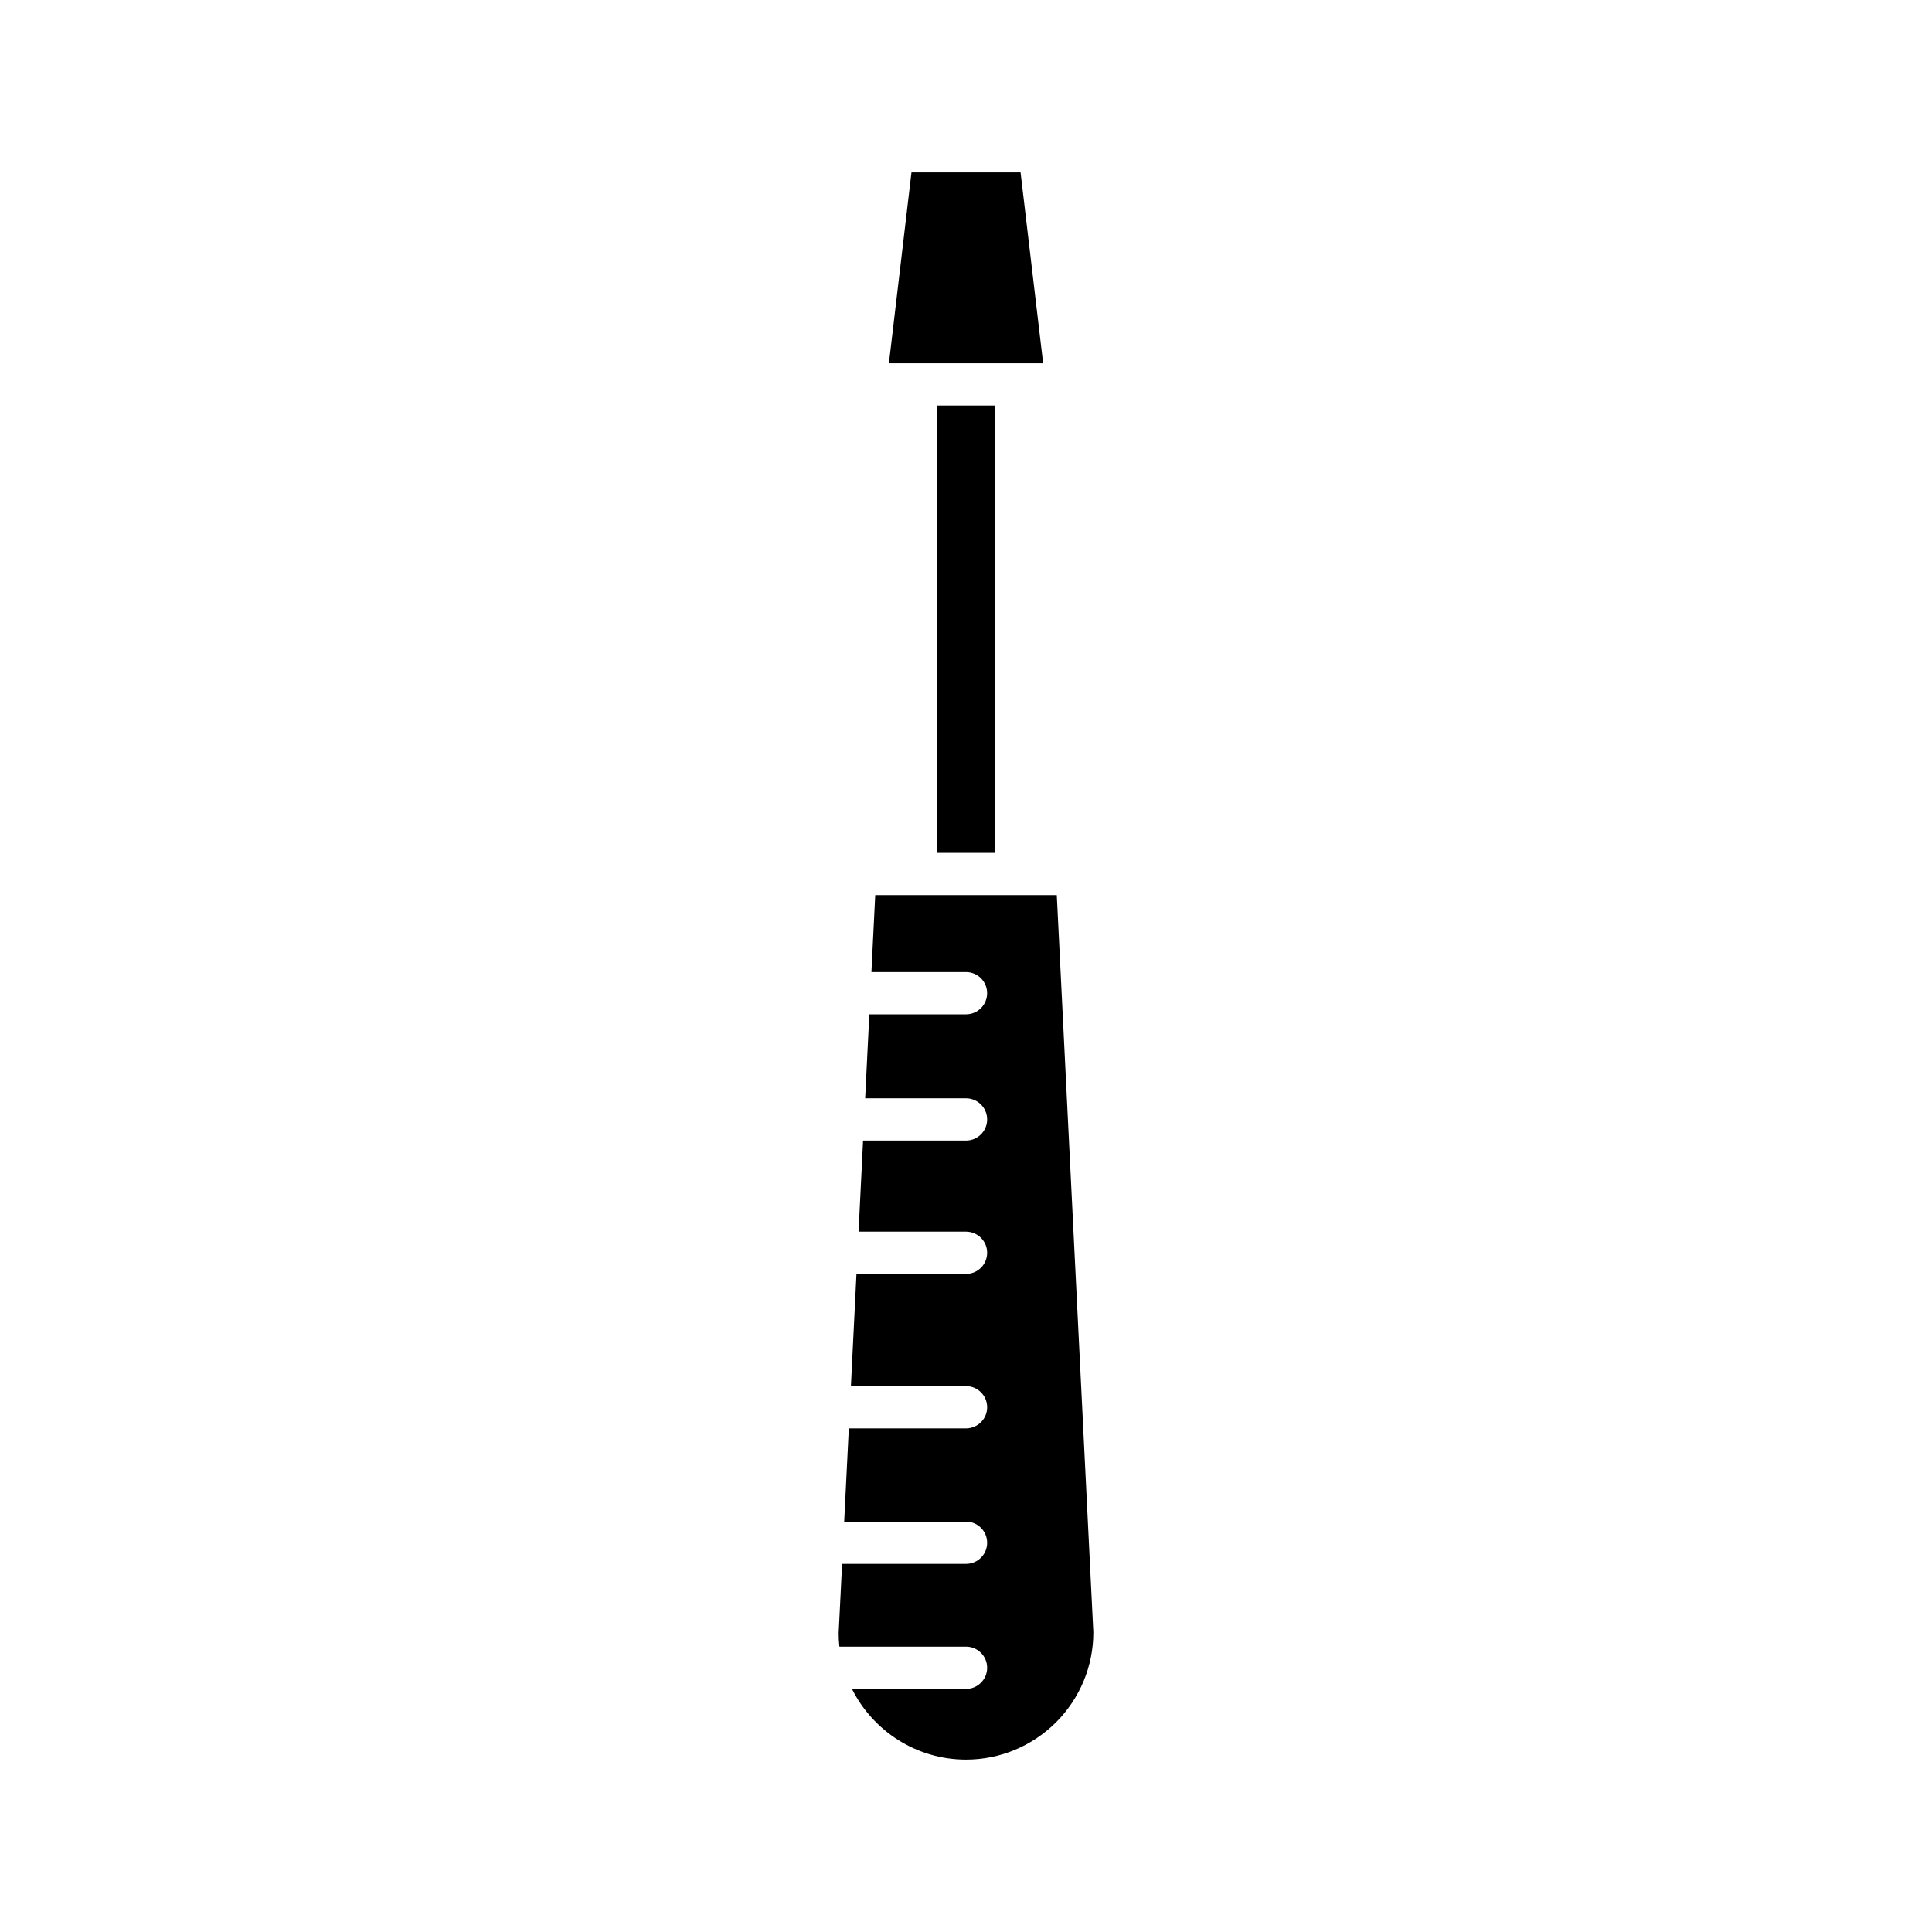 <?xml version="1.0" encoding="UTF-8"?>
<!-- Uploaded to: ICON Repo, www.iconrepo.com, Generator: ICON Repo Mixer Tools -->
<svg fill="#000000" width="800px" height="800px" version="1.1" viewBox="144 144 512 512" xmlns="http://www.w3.org/2000/svg">
 <g>
  <path d="m414.46 189.69h-28.91l-5.977 50.574h40.867z"/>
  <path d="m392.23 251.46h15.535v118.55h-15.535z"/>
  <path d="m424.06 381.21h-48.113l-1.012 20.395h25.066c3.09 0 5.598 2.504 5.598 5.598s-2.508 5.598-5.598 5.598h-25.621l-1.102 22.262h26.727c3.09 0 5.598 2.504 5.598 5.598s-2.508 5.598-5.598 5.598h-27.281l-1.195 24.141h28.477c3.09 0 5.598 2.504 5.598 5.598s-2.508 5.598-5.598 5.598h-29.031l-1.473 29.742h30.504c3.09 0 5.598 2.504 5.598 5.598s-2.508 5.598-5.598 5.598h-31.059l-1.227 24.711h32.285c3.09 0 5.598 2.504 5.598 5.598s-2.508 5.598-5.598 5.598h-32.84l-0.914 18.406c0 1.191 0.07 2.371 0.199 3.531h33.555c3.09 0 5.598 2.504 5.598 5.598s-2.508 5.598-5.598 5.598h-30.23c5.519 11.039 16.977 18.734 30.23 18.734 8.961 0 17.441-3.516 23.875-9.895 6.352-6.406 9.867-14.891 9.867-23.844z"/>
 </g>
</svg>